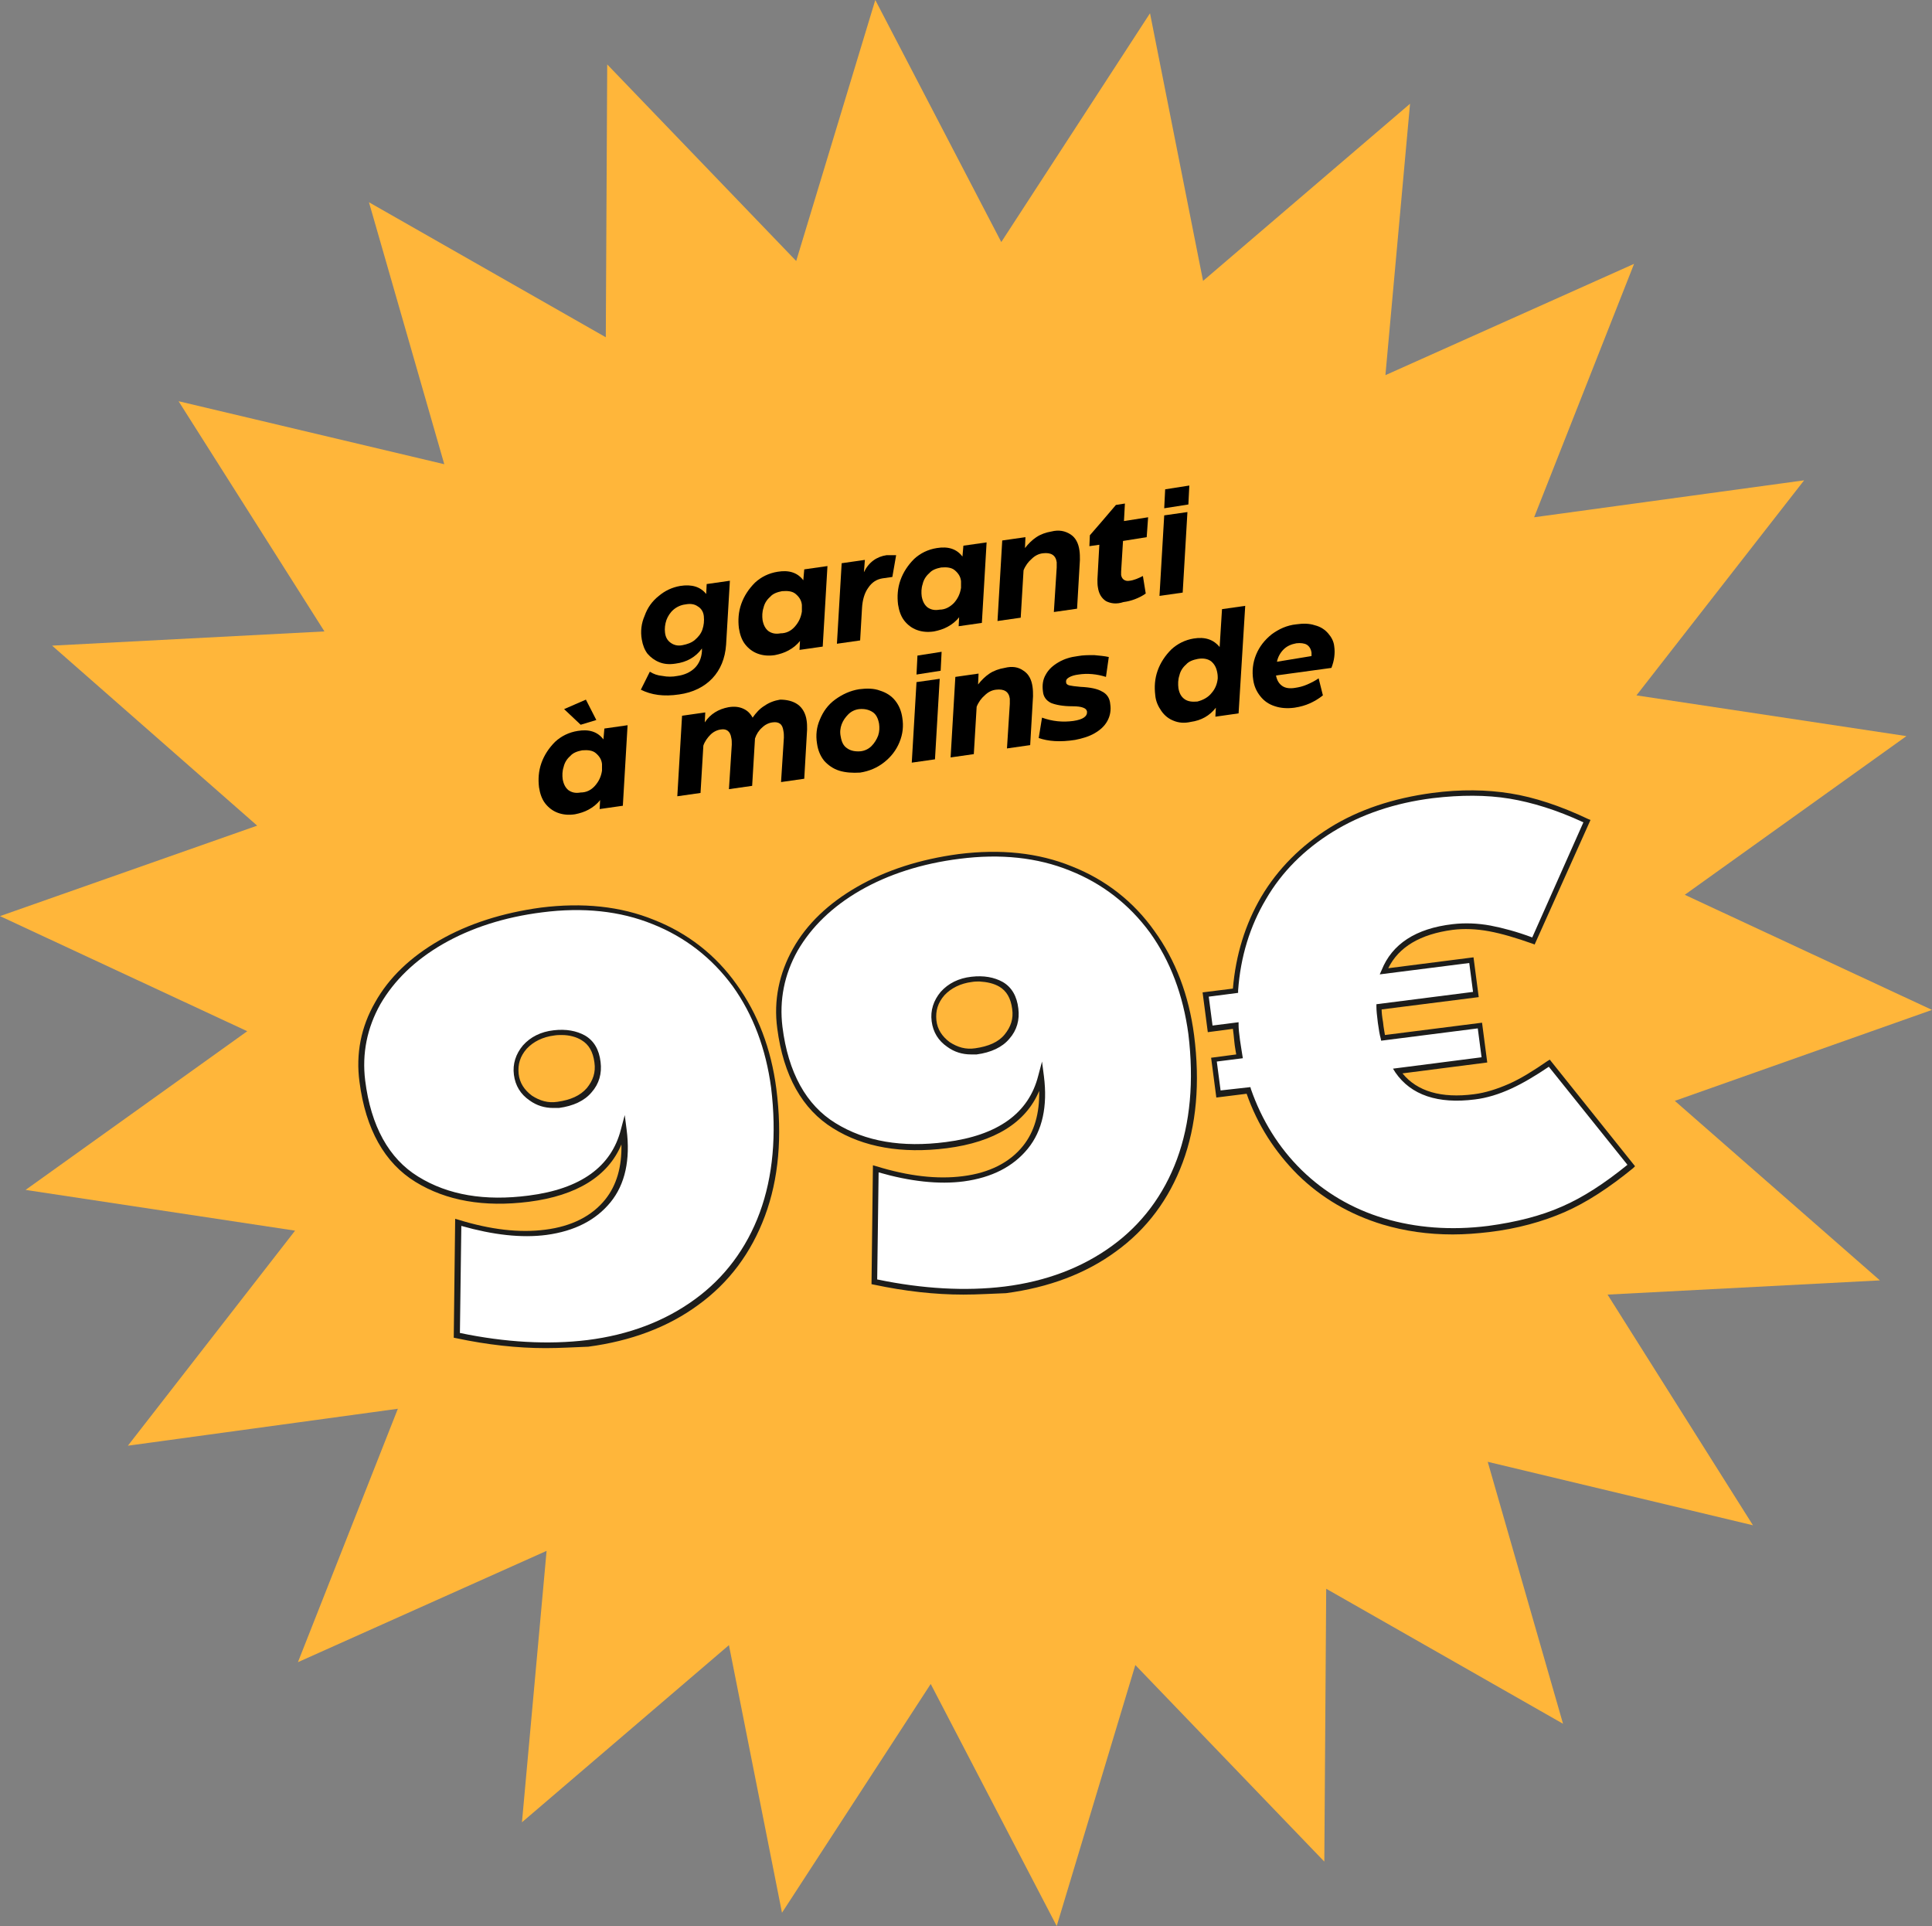 <?xml version="1.0" encoding="UTF-8"?>
<svg xmlns="http://www.w3.org/2000/svg" xmlns:xlink="http://www.w3.org/1999/xlink" version="1.1" id="Calque_1" x="0px" y="0px" viewBox="0 0 407.9 406.6" style="enable-background:new 0 0 407.9 406.6;" xml:space="preserve">
<rect x="0" y="0" width="407.9" height="406.6" fill="#808080" stroke="none"/>
<style type="text/css">
	.st0{fill:#FFB63A;}
	.st1{fill:#FFFFFF;}
	.st2{fill:#1D1D1B;}
	.st3{enable-background:new    ;}
</style>
<polygon class="st0" points="407.9,213.2 353.6,232.4 396.9,270.3 339.4,273.3 370.1,322 314.1,308.6 330,363.9 280,335.4   279.6,393 239.7,351.5 223.1,406.6 196.5,355.5 165.1,403.8 153.9,347.3 110.2,384.7 115.4,327.4 62.9,350.9 84,297.4 27,305.2   62.3,259.8 5.4,251.2 52.2,217.7 0,193.4 54.3,174.3 11,136.3 68.5,133.3 37.7,84.7 93.8,98 77.9,42.7 127.9,71.2 128.2,13.6   168.1,55.1 184.8,0 211.4,51.1 242.8,2.8 254,59.3 297.7,21.9 292.5,79.2 345,55.7 323.9,109.2 380.9,101.4 345.5,146.8   402.5,155.4 355.7,188.9 "></polygon>
<path class="st1" d="M137.9,194.6c7,2.8,12.8,7.2,17.2,13.4c4.4,6.1,7.2,13.3,8.3,21.7c1.3,10,0.5,18.9-2.4,26.6  c-2.9,7.7-7.5,13.9-13.9,18.5c-6.4,4.6-14,7.5-23,8.7c-8.5,1.1-17.7,0.6-27.6-1.6l0.3-23.9c6.9,2.1,13.1,2.8,18.5,2.1  c5.8-0.7,10.1-3,13.1-6.6c3-3.7,4.1-8.6,3.3-14.8c-2,8.2-8.7,13-20,14.4c-9.4,1.2-17.3-0.2-23.7-4.1s-10.2-10.8-11.5-20.7  c-0.8-5.9,0.3-11.4,3.2-16.5c2.9-5.1,7.4-9.4,13.4-12.9s13.1-5.8,21.2-6.8C123,190.9,130.9,191.7,137.9,194.6L137.9,194.6z   M110.9,221.1c-1.5,1.7-2.1,3.6-1.8,5.8c0.3,2.1,1.3,3.8,3.1,5c1.8,1.2,3.7,1.7,5.8,1.4c2.9-0.4,5.1-1.4,6.6-3.1  c1.4-1.7,2-3.6,1.7-5.9c-0.3-2.4-1.3-4.1-3-5.2c-1.7-1-3.8-1.4-6.2-1.1C114.4,218.4,112.3,219.4,110.9,221.1L110.9,221.1z"></path>
<path class="st2" d="M115.2,284.6c-6,0-12.3-0.7-18.9-2.1l-0.5-0.1l0.3-25.1l0.7,0.2c6.8,2.1,12.9,2.8,18.3,2.1  c5.6-0.7,9.9-2.9,12.7-6.4c2.4-3,3.5-6.9,3.4-11.6c-2.8,6.7-9.4,10.8-19.5,12.1c-9.5,1.2-17.5-0.2-24-4.2  c-6.5-4-10.5-11.1-11.8-21.1c-0.8-5.9,0.3-11.6,3.3-16.8c2.9-5.2,7.5-9.6,13.6-13.1c6.1-3.5,13.3-5.8,21.4-6.9  c8.8-1.1,16.8-0.3,23.9,2.6l0,0c7.1,2.8,13,7.4,17.4,13.6c4.5,6.2,7.3,13.6,8.4,22c1.3,10.1,0.5,19.1-2.4,26.9  c-2.9,7.8-7.6,14.1-14.1,18.8c-6.4,4.7-14.2,7.6-23.2,8.8C121.3,284.4,118.3,284.6,115.2,284.6L115.2,284.6z M97.1,281.4  c9.6,2,18.7,2.5,26.9,1.5c8.8-1.1,16.4-4,22.7-8.6c6.2-4.5,10.9-10.7,13.7-18.3c2.8-7.6,3.6-16.5,2.4-26.4  c-1.1-8.2-3.8-15.4-8.1-21.4c-4.4-6-10.1-10.4-16.9-13.1l0,0c-6.9-2.8-14.7-3.6-23.3-2.5c-8,1-15.1,3.3-21,6.7  c-5.9,3.4-10.3,7.7-13.2,12.7c-2.8,5-3.9,10.4-3.2,16.1c1.2,9.6,5,16.5,11.2,20.3c6.3,3.9,14.1,5.2,23.3,4c11-1.4,17.5-6.1,19.5-14  l0.8-3l0.4,3.1c0.8,6.3-0.3,11.5-3.4,15.3c-3.1,3.8-7.6,6.1-13.5,6.9c-5.3,0.7-11.3,0-18-1.9L97.1,281.4L97.1,281.4z M116.8,233.9  c-1.8,0-3.5-0.5-5-1.6c-1.9-1.3-3-3.1-3.3-5.4c-0.3-2.3,0.4-4.4,1.9-6.2c1.6-1.8,3.8-2.9,6.5-3.2c2.6-0.3,4.8,0.1,6.6,1.1  c1.9,1.1,3,3,3.3,5.6c0.3,2.4-0.3,4.6-1.9,6.4c-1.5,1.8-3.9,2.9-6.9,3.3C117.6,233.9,117.2,233.9,116.8,233.9L116.8,233.9z   M118.6,218.5c-0.5,0-1,0-1.6,0.1c-2.4,0.3-4.4,1.3-5.8,2.8l0,0c-1.4,1.6-1.9,3.3-1.7,5.3c0.2,1.9,1.2,3.4,2.8,4.6  c1.7,1.1,3.4,1.6,5.4,1.3c2.8-0.4,4.8-1.3,6.2-2.9c1.3-1.6,1.9-3.3,1.6-5.4c-0.3-2.3-1.2-3.8-2.7-4.7  C121.7,218.9,120.2,218.5,118.6,218.5L118.6,218.5z"></path>
<path class="st1" d="M226.1,183.3c7,2.8,12.8,7.2,17.2,13.4c4.4,6.1,7.2,13.3,8.3,21.7c1.3,10,0.5,18.9-2.4,26.6  c-2.9,7.7-7.5,13.9-13.9,18.5c-6.4,4.6-14,7.5-23,8.7c-8.5,1.1-17.7,0.6-27.6-1.6l0.3-23.9c6.9,2.1,13.1,2.8,18.5,2.1  c5.8-0.7,10.1-3,13.1-6.6c3-3.7,4.1-8.6,3.3-14.8c-2,8.2-8.7,13-20,14.4c-9.4,1.2-17.3-0.2-23.7-4.1s-10.2-10.8-11.5-20.7  c-0.8-5.9,0.3-11.4,3.2-16.5c2.9-5.1,7.4-9.4,13.4-12.9s13.1-5.8,21.2-6.8C211.2,179.6,219.1,180.5,226.1,183.3L226.1,183.3z   M199.1,209.8c-1.5,1.7-2.1,3.6-1.8,5.8c0.3,2.1,1.3,3.8,3.1,5c1.8,1.2,3.7,1.7,5.8,1.4c2.9-0.4,5.1-1.4,6.6-3.1  c1.4-1.7,2-3.6,1.7-5.9c-0.3-2.4-1.3-4.1-3-5.2c-1.7-1-3.8-1.4-6.2-1.1C202.6,207.1,200.5,208.1,199.1,209.8L199.1,209.8z"></path>
<path class="st2" d="M203.4,273.3c-6,0-12.3-0.7-18.9-2.1l-0.5-0.1l0.3-25.1l0.7,0.2c6.8,2.1,12.9,2.8,18.3,2.1  c5.6-0.7,9.9-2.9,12.7-6.4c2.4-3,3.5-6.9,3.4-11.6c-2.8,6.7-9.4,10.8-19.5,12.1c-9.5,1.2-17.6-0.2-24-4.2  c-6.5-4-10.5-11.1-11.8-21.1c-0.8-5.9,0.4-11.6,3.3-16.8c2.9-5.2,7.5-9.6,13.6-13.1c6.1-3.5,13.2-5.8,21.4-6.9  c8.8-1.1,16.8-0.3,23.9,2.6l0,0c7.1,2.8,13,7.4,17.4,13.6c4.5,6.2,7.3,13.6,8.4,22c1.3,10.1,0.5,19.1-2.4,26.9  c-2.9,7.8-7.6,14.1-14.1,18.8c-6.4,4.7-14.2,7.6-23.2,8.8C209.4,273.1,206.5,273.3,203.4,273.3L203.4,273.3z M185.2,270.1  c9.6,2,18.7,2.5,26.9,1.5c8.8-1.1,16.4-4,22.7-8.6c6.2-4.5,10.9-10.7,13.7-18.3c2.8-7.6,3.6-16.5,2.4-26.4  c-1.1-8.2-3.8-15.4-8.1-21.4c-4.4-6-10.1-10.4-16.9-13.1l0,0c-6.9-2.8-14.7-3.6-23.3-2.5c-8,1-15.1,3.3-21,6.7  c-5.9,3.4-10.3,7.7-13.2,12.7c-2.8,5-3.9,10.4-3.2,16.1c1.2,9.6,5,16.5,11.2,20.3c6.3,3.9,14.1,5.2,23.3,4c11-1.4,17.5-6.1,19.5-14  l0.8-3l0.4,3.1c0.8,6.3-0.3,11.5-3.4,15.3c-3.1,3.8-7.6,6.1-13.5,6.9c-5.3,0.7-11.4,0-18-1.9L185.2,270.1L185.2,270.1z M205,222.6  c-1.8,0-3.5-0.5-5-1.6c-1.9-1.3-3-3.1-3.3-5.4c-0.3-2.3,0.4-4.4,1.9-6.2l0,0c1.6-1.8,3.8-2.9,6.5-3.2c2.6-0.3,4.8,0.1,6.6,1.1  c1.9,1.1,3,3,3.3,5.6c0.3,2.4-0.3,4.6-1.9,6.4c-1.5,1.8-3.9,2.9-6.9,3.3C205.8,222.6,205.4,222.6,205,222.6L205,222.6z M206.8,207.2  c-0.5,0-1,0-1.6,0.1c-2.4,0.3-4.4,1.3-5.8,2.8l0,0c-1.4,1.6-1.9,3.3-1.7,5.3c0.2,1.9,1.2,3.4,2.8,4.6c1.7,1.1,3.4,1.6,5.4,1.3  c2.8-0.4,4.9-1.3,6.2-2.9c1.3-1.6,1.9-3.3,1.6-5.4c-0.3-2.3-1.2-3.8-2.7-4.7C209.8,207.6,208.4,207.3,206.8,207.2L206.8,207.2z"></path>
<path class="st1" d="M318.9,229.3c2.5-1.2,5.3-2.8,8.2-4.9l17.3,21.6c-5,4.1-9.8,7.2-14.4,9.2c-4.6,2-9.9,3.4-15.8,4.2  c-8,1-15.4,0.5-22.2-1.6c-6.9-2.1-12.7-5.6-17.6-10.4s-8.5-10.6-10.8-17.4l-6.3,0.8l-0.9-7.3l5.4-0.7c-0.2-0.7-0.4-1.8-0.5-3.2  c-0.2-1.4-0.3-2.5-0.3-3.3l-5.4,0.7l-0.9-7.3l6.3-0.8c0.5-7.2,2.5-13.7,6-19.6s8.2-10.6,14.4-14.4c6.1-3.8,13.2-6.1,21.3-7.2  c5.9-0.8,11.4-0.7,16.3,0.1c5,0.8,10.4,2.6,16.2,5.3l-11.3,25.3c-3.4-1.3-6.5-2.1-9.2-2.6c-2.7-0.5-5.4-0.6-7.9-0.3  c-7.5,1-12.4,4.1-14.5,9.4l18.4-2.4l0.9,7.3l-20.5,2.6c0,0.7,0.1,1.8,0.3,3.3c0.2,1.5,0.4,2.6,0.5,3.2l20.5-2.6l0.9,7.3l-18.3,2.3  c3.2,4.6,8.6,6.4,16.2,5.4C313.9,231.3,316.4,230.5,318.9,229.3L318.9,229.3z"></path>
<path class="st2" d="M306.7,260.6c-5.2,0-10.1-0.7-14.8-2.1c-6.9-2.1-12.9-5.6-17.9-10.5c-4.8-4.8-8.5-10.5-10.8-17.1l-6.4,0.8  l-1.1-8.4l5.3-0.7c-0.1-0.7-0.3-1.6-0.4-2.7c-0.1-1.1-0.2-2-0.3-2.7l-5.3,0.7l-1.1-8.4l6.4-0.8c0.6-7.1,2.6-13.6,6-19.4  c3.5-5.9,8.4-10.8,14.5-14.6c6.1-3.8,13.4-6.2,21.6-7.3c6-0.8,11.5-0.7,16.5,0.1s10.5,2.6,16.4,5.4l0.5,0.2l-11.8,26.3l-0.5-0.2  c-3.4-1.2-6.4-2.1-9.1-2.6c-2.7-0.5-5.3-0.6-7.7-0.3c-6.8,0.9-11.4,3.6-13.6,8.1l18-2.3l1.1,8.4l-20.5,2.6c0,0.6,0.1,1.6,0.3,2.7  c0.1,1.1,0.3,2,0.4,2.7l20.5-2.6l1.1,8.4l-17.9,2.3c3.1,3.8,8.2,5.3,15.1,4.4c2.4-0.3,4.9-1.1,7.4-2.2l0,0c2.5-1.1,5.2-2.8,8.1-4.8  l0.5-0.3l18,22.5l-0.4,0.4c-5,4.1-9.9,7.3-14.5,9.3c-4.6,2-10,3.5-15.9,4.2C311.8,260.4,309.3,260.6,306.7,260.6L306.7,260.6z   M264,229.5l0.1,0.4c2.3,6.6,5.9,12.4,10.7,17.1c4.8,4.7,10.7,8.2,17.4,10.2s14.1,2.6,22,1.6c5.9-0.8,11.1-2.1,15.6-4.1  c4.4-1.9,9-4.9,13.8-8.8L327,225.2c-2.8,1.9-5.5,3.5-7.9,4.6l0,0c-2.6,1.2-5.2,2-7.7,2.3c-7.8,1-13.5-0.9-16.8-5.7l-0.5-0.8  l18.7-2.4l-0.8-6.1l-20.4,2.6l-0.1-0.5c-0.2-0.7-0.4-1.8-0.6-3.3c-0.2-1.6-0.3-2.6-0.3-3.4v-0.5l20.4-2.6l-0.8-6.1l-18.9,2.4  l0.4-0.9c2.2-5.5,7.2-8.8,15-9.7c2.6-0.3,5.3-0.2,8,0.3c2.6,0.5,5.6,1.3,8.8,2.5l10.8-24.3c-5.6-2.6-10.8-4.2-15.6-5  c-4.9-0.8-10.3-0.8-16.2-0.1c-8,1-15.1,3.4-21.1,7.1c-6,3.7-10.8,8.5-14.1,14.2c-3.4,5.7-5.4,12.2-5.9,19.3l0,0.5l-6.2,0.8l0.8,6.1  l5.5-0.7v0.6c0,0.7,0.1,1.8,0.3,3.2c0.2,1.4,0.4,2.5,0.5,3.2l0.1,0.6l-5.5,0.7l0.8,6.1L264,229.5L264,229.5z"></path>
<g class="st3">
	<path d="M135.3,145.6l1.9-3.8c0.8,0.5,1.6,0.8,2.7,0.9c1,0.2,2.1,0.2,3.1,0c1.5-0.2,2.8-0.8,3.7-1.7c0.9-0.9,1.4-2.1,1.5-3.5   c0-0.1,0-0.2,0-0.3c0-0.1,0-0.2,0-0.3c-1.3,1.8-3.2,2.9-5.6,3.2c-1.3,0.2-2.4,0.1-3.4-0.3c-1-0.4-1.8-1-2.5-1.8   c-0.6-0.8-1-1.8-1.2-3c-0.3-1.7-0.1-3.4,0.6-5c0.6-1.7,1.6-3.1,3-4.2c1.3-1.1,2.8-1.8,4.5-2.1c2.5-0.4,4.3,0.2,5.5,1.7l0.1-2.1   l4.9-0.7l-0.8,13.5c-0.2,2.9-1.2,5.3-2.9,7.1c-1.7,1.8-4.1,3-7,3.4C140.1,147.1,137.5,146.7,135.3,145.6z M146.7,135.1   c0.7-0.6,1.3-1.3,1.6-2.2c0.3-0.9,0.4-1.8,0.3-2.8c-0.1-1-0.6-1.7-1.3-2.1c-0.7-0.5-1.6-0.6-2.6-0.4c-0.9,0.1-1.8,0.5-2.5,1.1   c-0.7,0.6-1.2,1.4-1.5,2.2c-0.3,0.9-0.4,1.8-0.3,2.6c0.1,1,0.5,1.7,1.2,2.2c0.7,0.5,1.5,0.7,2.5,0.5   C145.1,136,146,135.7,146.7,135.1z"></path>
	<path d="M169.8,120.2l4.9-0.7l-1,17l-4.9,0.7l0.1-1.9c-0.7,0.9-1.5,1.5-2.4,2c-0.9,0.5-1.9,0.8-2.9,1c-1.3,0.2-2.5,0.1-3.6-0.3   c-1.1-0.4-2-1.1-2.7-2c-0.7-0.9-1.1-2.1-1.3-3.4c-0.2-1.7-0.1-3.4,0.5-5.1c0.6-1.7,1.6-3.2,2.9-4.5c1.3-1.2,2.9-2,4.8-2.3   c2.4-0.4,4.2,0.2,5.4,1.8L169.8,120.2z M167.8,132.3c0.8-0.9,1.3-1.9,1.5-3.2l0-0.7c0-0.3,0-0.5,0-0.7c-0.1-1-0.6-1.7-1.3-2.3   c-0.7-0.6-1.7-0.7-2.9-0.6c-1,0.2-1.9,0.5-2.5,1.2c-0.7,0.6-1.2,1.4-1.4,2.3c-0.3,0.9-0.3,1.8-0.2,2.6c0.2,1.1,0.6,1.8,1.2,2.3   c0.7,0.5,1.5,0.7,2.6,0.5C166,133.7,167,133.2,167.8,132.3z"></path>
</g>
<g class="st3">
	<path d="M189.2,117.2l-0.8,4.6l-2.1,0.3c-1.2,0.2-2.2,0.8-3,2c-0.8,1.1-1.2,2.6-1.3,4.2l-0.4,6.9l-4.9,0.7l1-17l4.9-0.7l-0.2,2.6   c1-2.1,2.7-3.3,4.8-3.6C187.9,117.2,188.6,117.2,189.2,117.2z"></path>
</g>
<g class="st3">
	<path d="M203.4,115.2l4.9-0.7l-1,17l-4.9,0.7l0.1-1.9c-0.7,0.9-1.5,1.5-2.4,2c-0.9,0.5-1.9,0.8-2.9,1c-1.3,0.2-2.5,0.1-3.6-0.3   c-1.1-0.4-2-1.1-2.7-2c-0.7-0.9-1.1-2.1-1.3-3.4c-0.2-1.7-0.1-3.4,0.5-5.1c0.6-1.7,1.6-3.2,2.9-4.5c1.3-1.2,2.9-2,4.8-2.3   c2.4-0.4,4.2,0.2,5.4,1.8L203.4,115.2z M201.4,127.3c0.8-0.9,1.3-1.9,1.5-3.2l0-0.7c0-0.3,0-0.5,0-0.7c-0.1-1-0.6-1.7-1.3-2.3   c-0.7-0.6-1.7-0.7-2.9-0.6c-1,0.2-1.9,0.5-2.5,1.2c-0.7,0.6-1.2,1.4-1.4,2.3c-0.3,0.9-0.3,1.8-0.2,2.6c0.2,1.1,0.6,1.8,1.2,2.3   c0.7,0.5,1.5,0.7,2.6,0.5C199.6,128.7,200.6,128.1,201.4,127.3z"></path>
	<path d="M226,112.8c1.1,0.7,1.7,1.9,1.9,3.4c0.1,0.7,0.1,1.3,0.1,2l-0.6,10.3l-4.9,0.7l0.6-9.4c0-0.4,0-0.8,0-1.1   c-0.2-1.5-1.2-2.1-2.9-1.9c-0.9,0.1-1.7,0.5-2.4,1.2c-0.7,0.6-1.3,1.4-1.7,2.4l-0.6,10l-4.9,0.7l1-17l4.9-0.7l-0.1,2.3   c0.7-0.9,1.5-1.7,2.4-2.3s2-1,3.2-1.2C223.6,111.8,224.9,112.1,226,112.8z"></path>
	<path d="M233.5,126.9c-0.9-0.6-1.5-1.5-1.7-2.9c-0.1-0.5-0.1-1.1-0.1-1.7l0.4-7.3l-2.1,0.3l0.1-2.3l2.6-3l2.9-3.4l1.9-0.3l-0.2,3.7   l5.1-0.8l-0.3,4.2l-5,0.8l-0.4,6.5c0,0.2,0,0.5,0,0.7c0.1,0.5,0.3,0.8,0.6,1c0.3,0.2,0.7,0.3,1.2,0.2c0.9-0.1,1.8-0.5,2.8-1   l0.6,3.7c-0.7,0.5-1.5,0.9-2.3,1.2c-0.8,0.3-1.6,0.5-2.4,0.6C235.7,127.6,234.5,127.4,233.5,126.9z"></path>
	<path d="M249.7,125.1l-4.9,0.7l1-17l4.9-0.7L249.7,125.1z M250.9,106.5l-5.1,0.8l0.2-4l5.1-0.8L250.9,106.5z"></path>
</g>
<g class="st3">
	<path d="M127.6,153.8l4.9-0.7l-1,17l-4.9,0.7l0.1-1.9c-0.7,0.9-1.5,1.5-2.4,2c-0.9,0.5-1.9,0.8-2.9,1c-1.3,0.2-2.5,0.1-3.6-0.3   c-1.1-0.4-2-1.1-2.7-2c-0.7-0.9-1.1-2.1-1.3-3.4c-0.2-1.7-0.1-3.4,0.5-5.1c0.6-1.7,1.6-3.2,2.9-4.5c1.3-1.2,2.9-2,4.8-2.3   c2.4-0.4,4.2,0.2,5.4,1.8L127.6,153.8z M125.6,165.9c0.8-0.9,1.3-1.9,1.5-3.2l0-0.7c0-0.3,0-0.5,0-0.7c-0.1-1-0.6-1.7-1.3-2.3   c-0.7-0.6-1.7-0.7-2.9-0.6c-1,0.2-1.9,0.5-2.5,1.2c-0.7,0.6-1.2,1.4-1.4,2.3c-0.3,0.9-0.3,1.8-0.2,2.6c0.2,1.1,0.6,1.8,1.2,2.3   c0.7,0.5,1.5,0.7,2.6,0.5C123.8,167.3,124.8,166.8,125.6,165.9z M125.9,152l-3.3,1l-3.5-3.3l4.6-2L125.9,152z"></path>
	<path d="M168.4,148.7c1,0.7,1.7,1.9,1.9,3.4c0.1,0.6,0.1,1.2,0.1,1.9l-0.6,10.4l-4.9,0.7l0.6-9.4c0-0.5,0-0.9-0.1-1.4   c-0.1-0.7-0.3-1.2-0.7-1.5c-0.4-0.3-0.9-0.4-1.6-0.3c-0.8,0.1-1.6,0.5-2.2,1.1c-0.7,0.6-1.2,1.4-1.5,2.3l-0.6,10l-4.9,0.7l0.6-9.4   c0-0.6,0-1-0.1-1.4c-0.2-1.4-1-2-2.2-1.8c-0.8,0.1-1.6,0.5-2.2,1.1s-1.2,1.4-1.5,2.3l-0.6,10l-4.9,0.7l1-17l4.9-0.7l-0.1,2.1   c1.2-1.8,2.9-2.8,5-3.2c1.2-0.2,2.2-0.1,3.1,0.3c0.9,0.4,1.5,1,2,1.9c0.7-1,1.5-1.9,2.5-2.5c1-0.7,2.1-1.1,3.3-1.3   C166.1,147.7,167.4,148,168.4,148.7z"></path>
	<path d="M177.2,162.7c-1.3-0.4-2.4-1.2-3.2-2.1c-0.8-1-1.3-2.2-1.5-3.6c-0.3-1.8-0.1-3.5,0.6-5.1c0.7-1.7,1.7-3.1,3.2-4.2   c1.5-1.1,3.2-1.9,5.1-2.2c1.6-0.2,3.1-0.2,4.4,0.3c1.3,0.4,2.4,1.1,3.2,2.1c0.8,1,1.3,2.2,1.5,3.6c0.3,1.8,0.1,3.5-0.6,5.2   c-0.7,1.7-1.8,3.1-3.2,4.2c-1.5,1.2-3.2,1.9-5.1,2.2C180,163.2,178.5,163.1,177.2,162.7z M184,157.5c0.6-0.6,1.1-1.4,1.4-2.2   c0.3-0.9,0.3-1.7,0.2-2.5c-0.2-1.1-0.6-2-1.4-2.5c-0.8-0.5-1.7-0.7-2.8-0.6c-0.9,0.1-1.7,0.5-2.3,1.1c-0.6,0.6-1.1,1.3-1.4,2.1   c-0.3,0.8-0.4,1.7-0.2,2.6c0.2,1.2,0.6,2,1.4,2.5c0.7,0.5,1.7,0.7,2.8,0.6C182.6,158.5,183.4,158.1,184,157.5z"></path>
	<path d="M197.4,160.3l-4.9,0.7l1-17l4.9-0.7L197.4,160.3z M198.6,141.6l-5.1,0.8l0.2-4l5.1-0.8L198.6,141.6z"></path>
	<path d="M216.1,141.6c1.1,0.7,1.7,1.9,1.9,3.4c0.1,0.7,0.1,1.3,0.1,2l-0.6,10.3l-4.9,0.7l0.6-9.4c0-0.4,0-0.8,0-1.1   c-0.2-1.5-1.2-2.1-2.9-1.9c-0.9,0.1-1.7,0.5-2.4,1.2c-0.7,0.6-1.3,1.4-1.7,2.4l-0.6,10l-4.9,0.7l1-17l4.9-0.7l-0.1,2.3   c0.7-0.9,1.5-1.7,2.4-2.3s2-1,3.2-1.2C213.7,140.6,215,140.8,216.1,141.6z"></path>
	<path d="M219.3,155.8l0.7-4.3c2.2,0.8,4.4,1,6.6,0.7c2.1-0.3,3-1,2.9-2c-0.1-0.4-0.3-0.6-0.8-0.8c-0.5-0.2-1.2-0.3-2.3-0.3   c-2,0-3.5-0.3-4.5-0.7c-1-0.5-1.6-1.3-1.7-2.4c-0.2-1.4,0-2.6,0.6-3.6c0.6-1.1,1.5-1.9,2.7-2.6c1.2-0.7,2.5-1.1,4.1-1.3   c1.1-0.2,2.2-0.2,3.4-0.2c1.1,0.1,2.2,0.2,3.1,0.4l-0.6,4.2c-1.9-0.6-3.9-0.8-5.8-0.5c-0.8,0.1-1.5,0.3-2,0.6   c-0.5,0.3-0.7,0.6-0.6,1.1c0,0.3,0.3,0.5,0.7,0.6c0.4,0.1,1.2,0.2,2.3,0.3c2.1,0.1,3.6,0.4,4.6,1c1,0.5,1.6,1.4,1.7,2.6   c0.2,1.3,0,2.5-0.6,3.6c-0.6,1.1-1.5,1.9-2.7,2.6s-2.6,1.1-4.1,1.4C223.8,156.7,221.3,156.5,219.3,155.8z"></path>
	<path d="M247.9,152.2c-1.1-0.4-2-1.1-2.7-2.1c-0.7-1-1.2-2.1-1.3-3.4c-0.2-1.7-0.1-3.4,0.5-5.1c0.6-1.7,1.6-3.2,2.9-4.5   c1.3-1.2,2.9-2,4.7-2.3c2.4-0.4,4.2,0.2,5.5,1.8l0.5-8l4.9-0.7l-1.4,22.7l-4.9,0.7l0.1-1.9c-1.3,1.7-3.1,2.7-5.3,3   C250.1,152.7,248.9,152.6,247.9,152.2z M255.8,146.3c0.8-0.9,1.2-2,1.3-3.1c0-0.3,0-0.7-0.1-1.2c-0.2-1.1-0.6-1.8-1.3-2.4   c-0.7-0.5-1.6-0.7-2.8-0.5c-1,0.2-1.9,0.5-2.5,1.2c-0.7,0.6-1.2,1.4-1.4,2.3c-0.3,0.9-0.3,1.8-0.2,2.7c0.2,1.1,0.6,1.8,1.3,2.3   c0.7,0.5,1.6,0.6,2.7,0.5C254,147.8,255.1,147.2,255.8,146.3z"></path>
	<path d="M269.4,142.6c0.2,1,0.6,1.7,1.3,2.2c0.7,0.5,1.7,0.6,2.8,0.4c0.7-0.1,1.6-0.3,2.5-0.7c0.9-0.4,1.7-0.8,2.4-1.3l0.9,3.6   c-1,0.8-1.9,1.3-2.8,1.7c-0.9,0.4-1.9,0.7-3.2,0.9c-1.5,0.2-2.9,0.1-4.1-0.3c-1.3-0.4-2.3-1.1-3.1-2.1c-0.8-1-1.3-2.1-1.5-3.4   c-0.3-1.9-0.1-3.7,0.6-5.4c0.7-1.7,1.8-3.1,3.3-4.3c1.5-1.1,3.2-1.9,5.2-2.1c1.4-0.2,2.7-0.2,3.9,0.2c1.2,0.3,2.1,0.9,2.8,1.7   c0.7,0.8,1.2,1.7,1.3,2.8c0.1,0.7,0.1,1.4,0,2.2c-0.1,0.8-0.3,1.5-0.6,2.3L269.4,142.6z M276.9,138.5c0-0.4,0-0.6,0-0.7   c-0.1-0.8-0.5-1.4-1-1.7s-1.3-0.4-2.2-0.3c-1.1,0.2-2,0.6-2.7,1.3c-0.7,0.7-1.2,1.6-1.4,2.6L276.9,138.5z"></path>
</g>
</svg>
